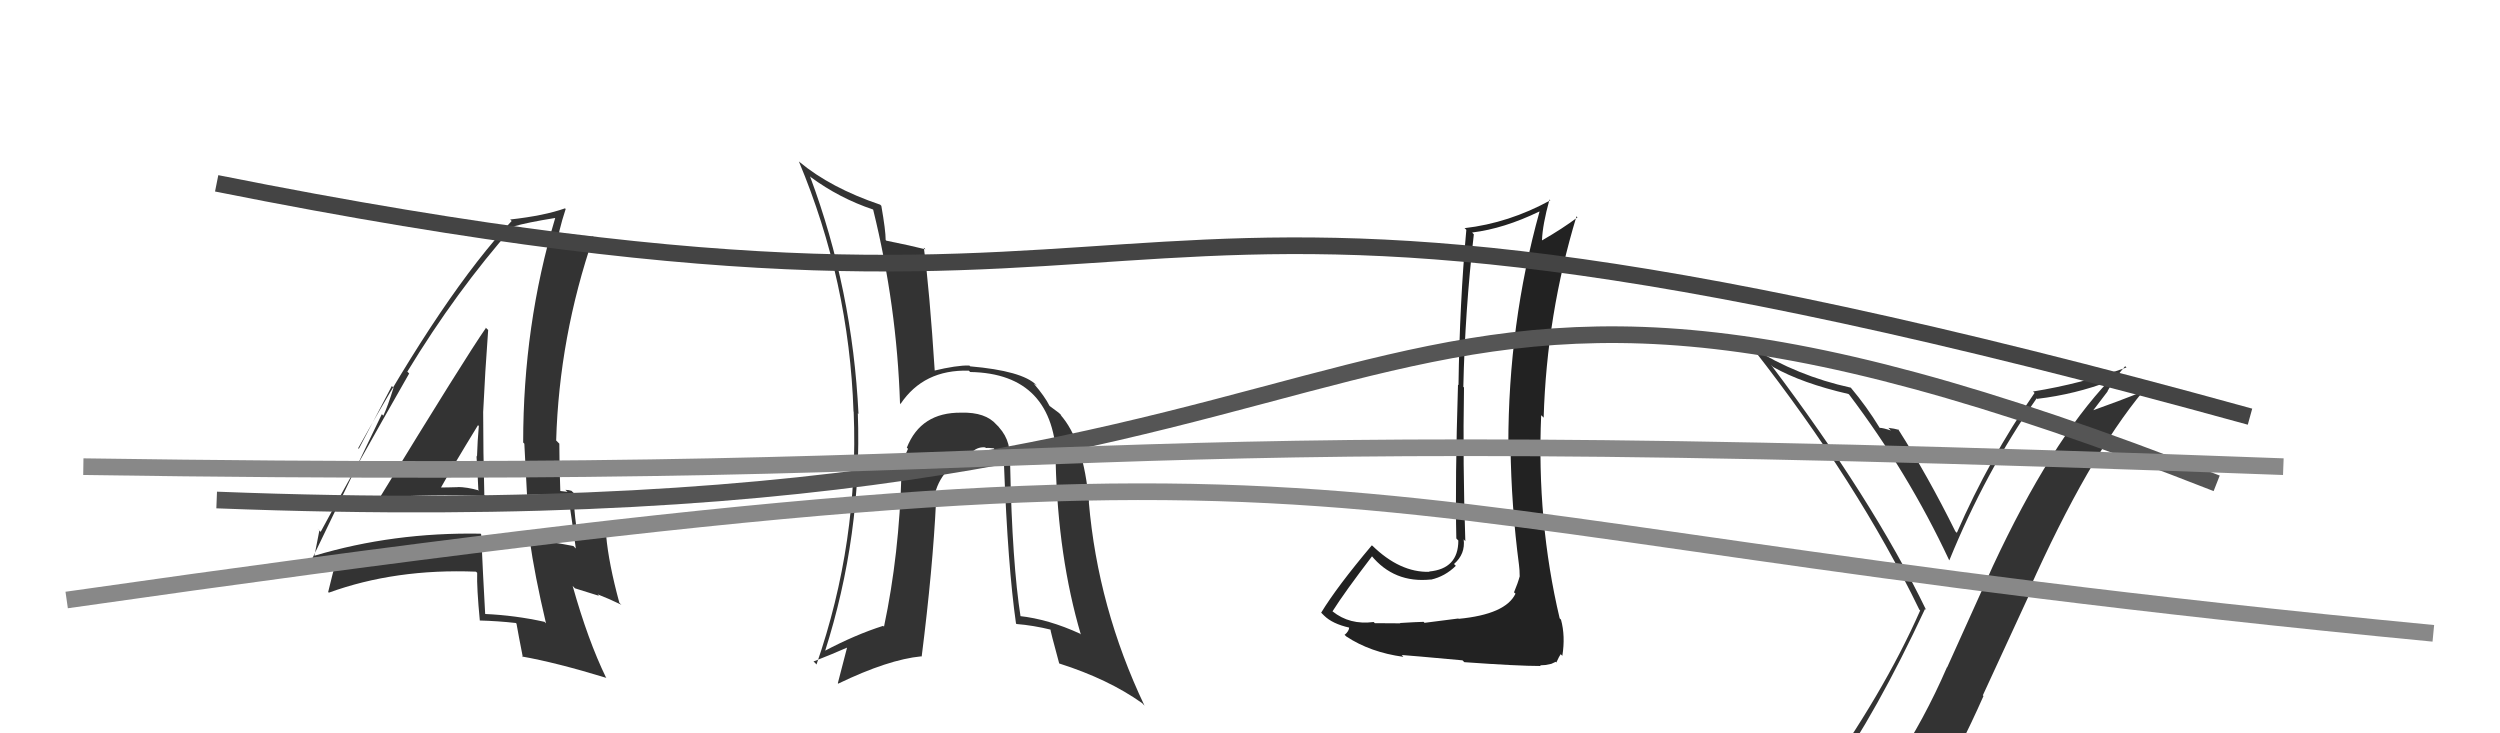 <svg xmlns="http://www.w3.org/2000/svg" width="150" height="44" viewBox="0,0,150,44"><path fill="#333" d="M109.70 46.61L109.69 46.60L109.81 46.72Q112.61 42.74 115.50 36.54L115.45 36.49L115.57 36.60Q112.35 29.96 106.26 21.89L106.27 21.90L106.39 22.02Q108.13 23.00 110.91 23.64L111.01 23.74L110.96 23.69Q114.50 28.38 116.94 33.59L116.99 33.65L116.96 33.62Q119.12 28.32 122.20 23.90L122.27 23.97L122.24 23.93Q124.51 23.66 126.61 22.86L126.60 22.85L126.56 22.82Q123.04 26.53 119.58 33.95L119.58 33.95L116.83 40.04L116.82 40.03Q115.44 43.21 113.68 45.84L113.60 45.75L113.54 45.69Q111.20 46.13 109.76 46.67ZM115.81 47.89L115.97 48.04L115.87 47.95Q117.56 45.03 119.01 41.76L118.97 41.72L121.83 35.52L121.73 35.42Q125.29 27.45 128.61 23.45L128.58 23.42L128.62 23.47Q127.19 24.05 125.28 24.73L125.41 24.86L126.46 23.48L126.45 23.47Q126.90 22.65 127.51 21.97L127.62 22.08L127.59 22.05Q124.84 23.03 121.98 23.49L122.06 23.56L122.07 23.58Q119.35 27.52 117.41 31.97L117.29 31.85L117.32 31.88Q115.67 28.55 113.88 25.74L113.84 25.70L113.93 25.79Q113.66 25.71 113.30 25.67L113.34 25.71L113.45 25.83Q112.98 25.67 112.78 25.67L112.79 25.68L112.78 25.67Q112.00 24.39 111.04 23.25L111.10 23.30L111.05 23.26Q107.84 22.56 105.10 20.84L105.17 20.92L105.19 20.93Q111.47 28.96 115.16 36.58L115.22 36.64L115.21 36.63Q113.00 41.65 108.93 47.29L108.83 47.19L108.95 47.31Q109.74 46.99 110.54 46.84L110.46 46.76L112.20 46.52L112.09 46.41Q111.54 47.20 110.36 48.83L110.37 48.84L110.37 48.84Q112.61 48.19 115.89 47.96Z"/><path fill="#222" d="M87.58 37.18L87.50 37.11L85.47 37.37L85.42 37.31Q84.98 37.32 84.00 37.38L83.95 37.32L84.02 37.40Q82.99 37.39 82.49 37.39L82.44 37.34L82.42 37.32Q80.98 37.51 79.95 36.68L79.90 36.63L79.95 36.68Q80.69 35.51 82.32 33.38L82.34 33.40L82.27 33.32Q83.64 35.00 85.85 34.77L85.85 34.77L85.85 34.78Q86.70 34.59 87.35 33.95L87.32 33.92L87.24 33.84Q87.93 33.24 87.82 32.36L87.93 32.48L87.92 32.47Q87.76 27.82 87.84 23.25L87.76 23.17L87.80 23.21Q87.90 18.66 88.43 14.06L88.37 14.00L88.33 13.95Q90.23 13.72 92.36 12.69L92.51 12.85L92.37 12.70Q90.50 19.44 90.50 26.67L90.60 26.77L90.63 26.80Q90.68 30.39 91.14 33.90L91.01 33.77L91.14 33.90Q91.18 34.20 91.18 34.55L91.19 34.56L91.19 34.55Q91.07 35.00 90.84 35.54L90.84 35.54L90.93 35.62Q90.34 36.86 87.52 37.13ZM92.46 39.97L92.40 39.92L92.73 39.90L93.08 39.83L93.34 39.71L93.38 39.75Q93.56 39.36 93.64 39.25L93.64 39.25L93.74 39.35Q93.93 38.17 93.66 37.18L93.62 37.14L93.58 37.10Q92.20 31.27 92.47 24.91L92.59 25.03L92.62 25.06Q92.80 18.88 94.59 12.98L94.65 13.04L94.65 13.04Q93.78 13.70 92.53 14.42L92.48 14.38L92.52 14.42Q92.55 13.49 92.97 11.97L93.14 12.14L93.02 12.02Q90.54 13.38 87.87 13.69L87.92 13.73L87.98 13.79Q87.58 18.16 87.51 23.10L87.50 23.10L87.48 23.08Q87.30 28.88 87.38 32.30L87.39 32.32L87.50 32.43Q87.50 34.13 85.75 34.29L85.79 34.33L85.77 34.31Q83.99 34.36 82.32 32.72L82.35 32.76L82.31 32.72Q80.22 35.20 79.27 36.76L79.26 36.75L79.44 36.93Q79.94 37.43 80.97 37.66L81.04 37.73L80.95 37.64Q80.95 37.86 80.68 38.09L80.64 38.06L80.78 38.19Q82.22 39.14 84.20 39.41L84.15 39.35L84.10 39.30Q84.46 39.32 87.75 39.62L87.74 39.61L87.86 39.73Q91.07 39.96 92.44 39.96Z"/><path fill="#333" d="M60.55 27.86L60.49 27.80L60.53 27.84Q60.76 26.55 59.94 25.64L59.92 25.61L59.79 25.48Q59.13 24.72 57.68 24.76L57.53 24.61L57.68 24.76Q55.25 24.73 54.41 26.86L54.36 26.81L54.48 26.93Q54.13 27.64 54.09 28.33L54.04 28.28L54.09 28.33Q53.96 33.26 53.04 37.60L53.01 37.57L52.99 37.55Q51.32 38.08 49.45 39.07L49.41 39.03L49.49 39.11Q51.73 32.10 51.47 24.79L51.43 24.75L51.51 24.84Q51.15 17.39 48.60 10.58L48.56 10.54L48.65 10.63Q50.36 11.89 52.38 12.57L52.43 12.63L52.39 12.58Q53.81 18.34 54.00 24.20L54.09 24.30L54.03 24.24Q55.42 22.16 58.13 22.24L58.21 22.32L58.21 22.32Q63.29 22.41 63.40 27.78L63.36 27.74L63.34 27.72Q63.48 33.42 64.85 38.07L64.80 38.02L64.80 38.02Q62.91 37.15 61.16 36.96L61.20 37.00L61.24 37.04Q60.73 33.79 60.61 27.92ZM60.96 37.41L60.87 37.32L60.99 37.44Q61.99 37.52 63.09 37.79L63.11 37.81L63.02 37.72Q63.01 37.82 63.55 39.80L63.61 39.87L63.56 39.81Q66.51 40.75 68.53 42.19L68.65 42.32L68.67 42.34Q65.87 36.45 65.33 30.13L65.33 30.13L65.34 30.14Q65.02 26.43 63.61 24.87L63.72 24.98L63.66 24.91Q63.67 24.85 63.02 24.39L63.03 24.40L62.97 24.35Q62.69 23.79 62.04 23.03L62.02 23.01L62.21 23.13L62.18 23.10Q61.33 22.25 58.21 21.98L58.08 21.85L58.16 21.93Q57.41 21.91 56.00 22.25L56.08 22.32L56.09 22.34Q55.77 17.37 55.43 14.86L55.39 14.82L55.53 14.96Q54.67 14.74 53.18 14.44L53.19 14.45L53.14 14.40Q53.14 13.83 52.88 12.35L52.83 12.30L52.81 12.28Q49.83 11.27 47.96 9.71L47.93 9.68L47.93 9.68Q50.95 16.89 51.21 24.69L51.24 24.72L51.22 24.70Q51.54 32.52 48.99 39.87L48.91 39.78L48.81 39.69Q49.91 39.26 51.05 38.76L50.89 38.60L50.27 40.99L50.29 41.02Q53.30 39.57 55.28 39.38L55.42 39.52L55.30 39.40Q55.97 34.09 56.16 30.13L56.02 30.00L56.03 30.00Q56.24 28.27 58.18 27.16L58.17 27.15L58.24 27.22Q58.58 26.80 59.11 26.84L59.15 26.88L59.15 26.88Q59.28 26.86 59.62 26.90L59.74 27.01L60.20 27.13L60.15 27.08Q60.18 27.49 60.29 27.95L60.34 27.99L60.24 27.89Q60.47 33.98 60.96 37.41Z"/><path fill="#333" d="M22.82 30.01L22.71 29.90L22.67 29.86Q25.92 29.64 29.11 29.76L29.01 29.65L29.06 29.70Q28.99 27.12 28.99 24.72L29.05 24.78L28.99 24.72Q29.10 22.36 29.29 19.80L29.10 19.62L29.16 19.67Q27.95 21.40 22.74 29.93ZM32.59 37.23L32.68 37.32L32.67 37.31Q30.91 36.92 29.12 36.84L29.13 36.85L29.11 36.83Q28.98 34.53 28.87 32.06L28.81 32.00L28.82 32.02Q23.60 31.93 18.88 33.34L18.85 33.31L18.87 33.33Q18.97 32.82 19.16 31.84L19.05 31.72L19.24 31.91Q20.97 28.69 24.55 22.41L24.46 22.32L24.44 22.30Q27.37 17.47 30.80 13.59L30.92 13.71L30.80 13.59Q31.62 13.35 33.30 13.08L33.47 13.25L33.31 13.09Q31.39 19.51 31.39 26.55L31.41 26.57L31.46 26.62Q31.55 28.19 31.62 29.68L31.63 29.69L32.79 29.66L32.89 29.77Q33.36 29.67 33.97 29.78L34.14 29.94L34.12 29.93Q34.28 30.97 34.55 32.91L34.38 32.74L34.40 32.76Q33.22 32.53 31.74 32.34L31.77 32.37L31.78 32.38Q32.07 34.47 32.76 37.40ZM34.33 29.49L34.24 29.40L34.29 29.45Q34.11 29.39 33.92 29.39L34.05 29.51L33.61 29.46L33.62 29.47Q33.56 28.03 33.56 26.63L33.56 26.62L33.37 26.43Q33.55 20.22 35.61 14.21L35.58 14.18L35.59 14.18Q34.76 14.39 33.32 14.77L33.36 14.81L33.39 14.84Q33.48 13.95 33.94 12.54L33.98 12.58L33.90 12.50Q32.67 12.94 30.61 13.17L30.69 13.25L30.70 13.26Q26.70 17.52 21.49 26.89L21.53 26.93L23.51 23.16L23.61 23.27Q23.27 24.37 23.00 24.94L22.91 24.85L18.53 33.94L18.56 33.97Q19.09 33.70 20.23 33.32L20.32 33.41L20.18 33.65L20.18 33.65Q19.99 34.26 19.69 35.52L19.72 35.55L19.73 35.56Q23.72 34.11 28.56 34.30L28.57 34.31L28.63 34.37Q28.60 35.26 28.79 37.24L28.81 37.26L28.78 37.23Q29.88 37.26 30.95 37.38L31.07 37.50L30.99 37.42Q31.10 38.06 31.37 39.43L31.39 39.45L31.32 39.39Q33.36 39.75 36.37 40.67L36.40 40.69L36.36 40.65Q35.28 38.43 34.36 35.16L34.50 35.30L35.94 35.75L35.86 35.66Q36.60 35.95 37.29 36.29L37.21 36.22L37.16 36.16Q36.52 33.81 36.37 32.14L36.25 32.02L36.25 32.02Q35.66 31.85 34.52 31.62L34.54 31.64L34.59 31.69Q34.42 30.45 34.42 29.58ZM26.40 29.40L26.27 29.27L26.38 29.39Q27.12 28.06 28.68 25.51L28.67 25.50L28.73 25.56Q28.65 26.44 28.62 27.39L28.53 27.31L28.59 27.37Q28.66 28.42 28.70 29.38L28.73 29.41L28.75 29.43Q28.01 29.22 27.44 29.22L27.50 29.28L27.44 29.23Q26.86 29.25 26.25 29.25Z"/><path d="M13 30 C90 33,77 7,133 29" stroke="#555" fill="none"/><path d="M13 11 C78 24,59 4,135 25" stroke="#444" fill="none"/><path d="M5 28 C72 29,57 25,137 28" stroke="#888" fill="none"/><path d="M4 36 C88 24,73 31,146 38" stroke="#888" fill="none"/></svg>
